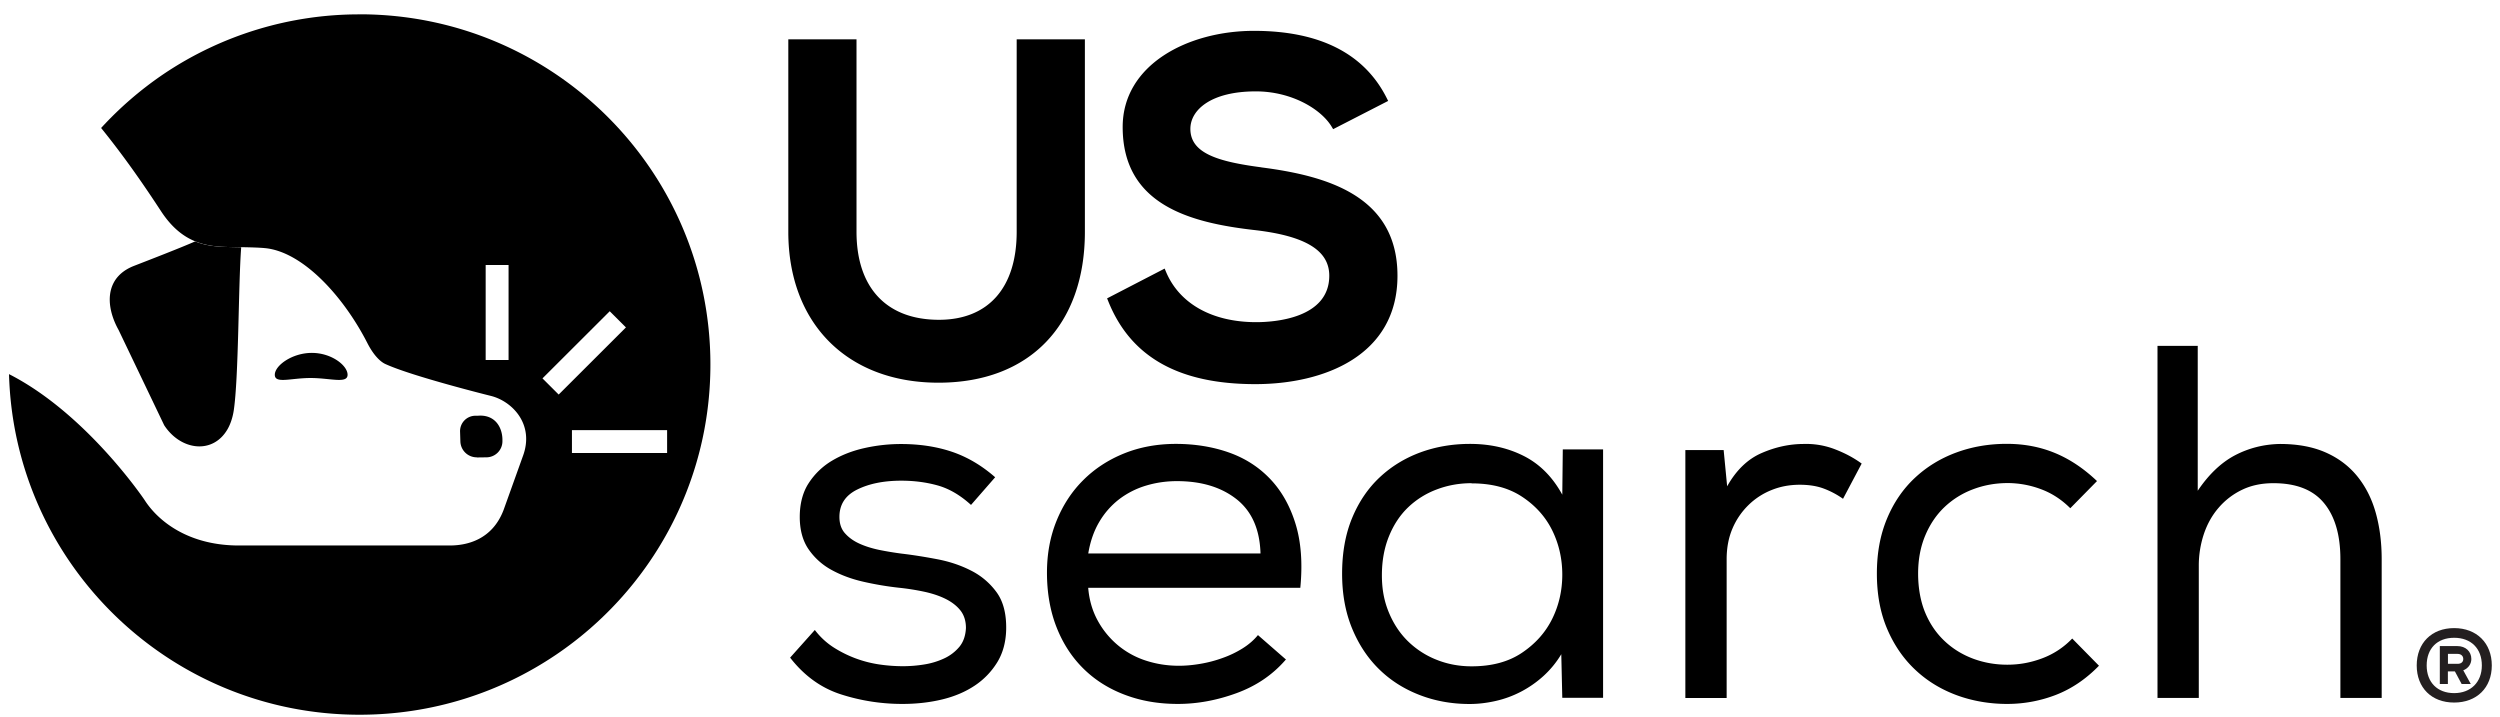 <svg xmlns="http://www.w3.org/2000/svg" width="300" height="86" fill="none"><g clip-path="url(#a)"><path fill="#231F20" d="M299.016 79.854c0 2.676-1.809 4.452-4.52 4.452-2.71 0-4.49-1.776-4.49-4.452s1.78-4.482 4.49-4.482c2.711 0 4.52 1.806 4.52 4.482Zm-1.194 0c0-2.031-1.291-3.32-3.326-3.32-2.034 0-3.296 1.289-3.296 3.32 0 2.031 1.292 3.32 3.296 3.32 2.005 0 3.326-1.319 3.326-3.32Zm-2.23.585.901 1.641h-1.096l-.811-1.514h-.841v1.514h-.968v-4.55h2.102c.999 0 1.682.645 1.682 1.552 0 .615-.39 1.132-.969 1.357Zm-1.839-1.972v1.192h1.164c.42 0 .675-.225.675-.577s-.255-.615-.675-.615h-1.164Z"/><path fill="#000" d="M122.002 27.815c0 6.708-3.401 10.56-9.325 10.56-6.292 0-9.896-3.845-9.896-10.56V4.722h-8.184v23.093c0 10.995 7.072 18.108 18.02 18.108 10.947 0 17.569-6.94 17.569-18.108V4.722h-8.184v23.093ZM151.366 20.08c-5.263-.69-8.521-1.702-8.521-4.617 0-2.241 2.425-4.497 7.853-4.497 4.302 0 7.831 2.128 9.1 4.234l.18.3 6.6-3.388-.165-.33c-2.688-5.359-8.049-8.08-15.94-8.08s-15.752 4.04-15.752 11.536c0 9.339 8.056 11.497 15.932 12.382 6.044.712 8.86 2.45 8.86 5.464 0 5.171-6.705 5.576-8.762 5.576-5.279 0-9.228-2.21-10.835-6.056l-.157-.375-6.908 3.576.128.314c2.68 6.716 8.454 9.977 17.659 9.977 8.244 0 17.059-3.418 17.059-13.005 0-9.586-8.432-11.985-16.331-13.004v-.007ZM116.506 60.576c-1.292-1.17-2.621-1.941-3.987-2.324-1.374-.382-2.823-.57-4.355-.57-2.095 0-3.859.353-5.286 1.058-1.434.704-2.147 1.799-2.147 3.29 0 .802.218 1.462.668 1.964.443.502 1.014.914 1.72 1.237.705.322 1.501.57 2.387.757.886.18 1.795.33 2.718.45 1.329.157 2.741.382 4.235.666 1.494.285 2.861.742 4.107 1.387a8.509 8.509 0 0 1 3.056 2.623c.788 1.11 1.156 2.586 1.118 4.438-.037 1.528-.405 2.848-1.088 3.95a9.017 9.017 0 0 1-2.688 2.773c-1.111.742-2.41 1.296-3.897 1.656-1.494.36-3.086.54-4.775.54a23.91 23.91 0 0 1-7.373-1.147c-2.38-.764-4.415-2.234-6.105-4.407l2.966-3.32a8.774 8.774 0 0 0 2.238 2.083 13.967 13.967 0 0 0 5.496 2.054c.968.142 1.914.21 2.838.21.848 0 1.704-.068 2.568-.21a8.953 8.953 0 0 0 2.387-.727 5.23 5.23 0 0 0 1.817-1.387c.481-.585.744-1.334.789-2.263 0-.802-.203-1.477-.601-2.024-.405-.54-.969-1.004-1.689-1.387-.729-.382-1.585-.682-2.568-.907a28.998 28.998 0 0 0-3.176-.51 37.512 37.512 0 0 1-4.295-.726c-1.411-.323-2.68-.795-3.807-1.417a7.936 7.936 0 0 1-2.748-2.473c-.705-1.027-1.058-2.324-1.058-3.89 0-1.567.36-2.969 1.088-4.07a8.502 8.502 0 0 1 2.809-2.684c1.148-.682 2.447-1.184 3.896-1.506a19.979 19.979 0 0 1 4.355-.48c2.253 0 4.302.315 6.134.937 1.832.622 3.559 1.642 5.166 3.05l-2.898 3.321-.015-.015ZM154.287 79.164c-1.569 1.814-3.536 3.148-5.894 4.01-2.357.862-4.707 1.297-7.042 1.297-2.336 0-4.415-.36-6.345-1.087-1.937-.727-3.596-1.769-4.985-3.14-1.389-1.365-2.471-3.028-3.236-4.977-.766-1.949-1.149-4.138-1.149-6.551 0-2.256.383-4.325 1.149-6.214.765-1.888 1.832-3.522 3.206-4.887 1.366-1.364 3.003-2.435 4.895-3.2 1.892-.764 3.972-1.147 6.224-1.147 2.253 0 4.415.345 6.345 1.027 1.937.682 3.589 1.739 4.955 3.17 1.367 1.432 2.388 3.231 3.056 5.405.668 2.173.856 4.73.571 7.667h-25.453c.12 1.447.495 2.743 1.118 3.89a10.198 10.198 0 0 0 2.388 2.953 10.077 10.077 0 0 0 3.356 1.874c1.269.42 2.606.637 4.017.637.849 0 1.72-.082 2.628-.24a15.21 15.21 0 0 0 2.628-.697c.848-.3 1.644-.682 2.388-1.146.743-.465 1.359-.997 1.847-1.597l3.386 2.953h-.06.007Zm-3.026-12.734c-.082-2.893-1.036-5.067-2.868-6.52-1.832-1.447-4.219-2.174-7.163-2.174-1.291 0-2.53.18-3.716.54a10.1 10.1 0 0 0-3.206 1.626 9.492 9.492 0 0 0-2.388 2.713c-.646 1.087-1.089 2.353-1.329 3.8h20.678l-.008.015ZM187.474 83.751l-.12-5.246a11.504 11.504 0 0 1-2.148 2.623 12.902 12.902 0 0 1-2.688 1.874c-.968.502-1.982.877-3.056 1.117-1.066.24-2.102.36-3.115.36-2.14 0-4.145-.36-6.015-1.088-1.877-.727-3.498-1.76-4.865-3.11-1.374-1.35-2.448-2.99-3.236-4.917-.788-1.934-1.179-4.1-1.179-6.52 0-2.534.406-4.768 1.209-6.701.803-1.934 1.907-3.553 3.296-4.857 1.389-1.304 3.011-2.301 4.866-2.99 1.854-.683 3.844-1.028 5.984-1.028 2.38 0 4.527.48 6.442 1.447 1.914.967 3.454 2.51 4.625 4.647l.06-5.434h4.835v29.808h-4.895v.015Zm-10.88-25.768c-1.494 0-2.89.255-4.204.757a10.048 10.048 0 0 0-3.417 2.143c-.968.93-1.734 2.084-2.297 3.47-.563 1.387-.849 2.946-.849 4.678 0 1.731.286 3.148.849 4.497.563 1.349 1.329 2.496 2.297 3.44a10.309 10.309 0 0 0 3.417 2.204c1.306.524 2.71.787 4.204.787 2.418 0 4.43-.54 6.044-1.627 1.615-1.086 2.824-2.443 3.627-4.07.803-1.626 1.209-3.402 1.209-5.306s-.406-3.68-1.209-5.314c-.803-1.627-2.012-2.976-3.627-4.04-1.614-1.065-3.626-1.597-6.044-1.597v-.022ZM207.266 58.343c1.088-1.934 2.47-3.26 4.137-3.98 1.674-.727 3.356-1.087 5.045-1.087a9.557 9.557 0 0 1 3.747.637c1.209.465 2.275 1.034 3.206 1.716l-2.238 4.227a10.143 10.143 0 0 0-2.417-1.266c-.804-.285-1.735-.42-2.778-.42-1.209 0-2.335.21-3.386.637a8.367 8.367 0 0 0-2.779 1.814 8.649 8.649 0 0 0-1.907 2.803c-.465 1.087-.698 2.316-.698 3.68V83.76h-4.955V54.01h4.595l.42 4.348.008-.015ZM251.88 79.884c-1.569 1.611-3.296 2.773-5.166 3.5a16.156 16.156 0 0 1-5.894 1.087c-2.057 0-4.152-.353-6.044-1.057-1.892-.705-3.544-1.716-4.955-3.05-1.412-1.327-2.531-2.954-3.357-4.888-.825-1.933-1.238-4.144-1.238-6.64 0-2.496.405-4.647 1.208-6.581.804-1.934 1.915-3.56 3.327-4.887 1.411-1.327 3.063-2.346 4.955-3.05 1.892-.705 3.927-1.057 6.104-1.057 2.057 0 3.972.36 5.744 1.087 1.772.727 3.469 1.85 5.076 3.38l-3.206 3.26c-1.052-1.049-2.23-1.813-3.537-2.293a11.424 11.424 0 0 0-3.957-.727c-1.494 0-2.89.255-4.204.757a10.116 10.116 0 0 0-3.417 2.143c-.968.93-1.734 2.062-2.297 3.41-.563 1.35-.848 2.864-.848 4.558s.285 3.328.848 4.677c.563 1.349 1.336 2.48 2.328 3.41.983.93 2.124 1.627 3.416 2.114 1.291.48 2.658.727 4.107.727 1.449 0 2.8-.248 4.167-.757a9.61 9.61 0 0 0 3.626-2.384l3.266 3.32-.06-.06h.008ZM263.728 41.568V58.89c1.329-1.972 2.823-3.388 4.475-4.258 1.651-.861 3.446-1.319 5.383-1.356 2.095 0 3.912.33 5.444.997 1.531.667 2.8 1.611 3.806 2.833 1.006 1.229 1.757 2.683 2.238 4.377.48 1.694.728 3.56.728 5.614V83.75h-4.955V67.097c0-2.893-.654-5.142-1.968-6.73-1.306-1.59-3.333-2.384-6.074-2.384-1.411 0-2.658.262-3.746.787a8.572 8.572 0 0 0-2.809 2.143c-.788.907-1.381 1.964-1.786 3.17a12.037 12.037 0 0 0-.609 3.86v15.808H258.9V41.508h4.835v.06h-.007ZM28.93 29.674c-.459-.008-.924-.015-1.397-.03-1.262-.03-2.68-.09-4.115-.675-1.726.764-5.57 2.249-7.343 2.938-2.47.967-3.153 2.93-2.83 4.962.15.93.503 1.866.99 2.736l5.467 11.422c1.982 3.043 5.856 3.538 7.613.458.255-.443.57-1.192.728-2.181.609-3.973.549-15.02.901-19.638l-.015.008Z"/><path fill="#000" d="M43.15 1.724a41.997 41.997 0 0 0-23.523 7.165 42.535 42.535 0 0 0-7.493 6.469c2.92 3.605 5.3 7.098 7.193 9.99 1.306 1.994 2.703 3.044 4.084 3.606 1.434.584 2.853.66 4.115.69.473.007.938.014 1.396.03v-.016c1.111.023 2.148.045 2.913.12 4.528.458 9.393 5.794 12.254 11.4.713 1.395 1.502 2.197 2.14 2.497 3.213 1.483 12.666 3.83 12.666 3.83 2.553.63 5.309 3.417 3.83 7.292l-2.29 6.386c-1.345 3.553-4.363 4.325-6.675 4.273H28.299c-5.826-.113-9.363-2.961-10.962-5.472 0 0-6.923-10.306-16.18-15.05-.03-.015-.053-.03-.075-.038.615 22.673 19.206 40.872 42.068 40.872 8.747 0 16.871-2.661 23.599-7.218 11.165-7.555 18.5-20.327 18.5-34.808 0-23.213-18.846-42.026-42.099-42.026v.008Zm17.878 41.478H58.28v-11.4h2.748v11.4Zm4.069 2.204 8.071-8.057 1.945 1.94-8.071 8.058-1.945-1.941Zm3.536 8.957v-2.744h11.42v2.744h-11.42Z"/><path fill="#000" d="m57.236 54.895 1.133-.015a1.931 1.931 0 0 0 1.922-1.994v-.202c-.052-1.56-.998-2.96-2.95-2.796h-.293a1.85 1.85 0 0 0-1.84 1.904l.038 1.206a1.964 1.964 0 0 0 1.982 1.882l.008.015ZM37.264 45.361c2.372 0 4.445.72 4.445-.39 0-1.11-1.922-2.623-4.288-2.623-2.365 0-4.444 1.514-4.444 2.623 0 1.11 1.922.39 4.287.39Z"/></g><defs><clipPath id="a"><path fill="#fff" d="M0 0h300v86H0z"/></clipPath></defs></svg>